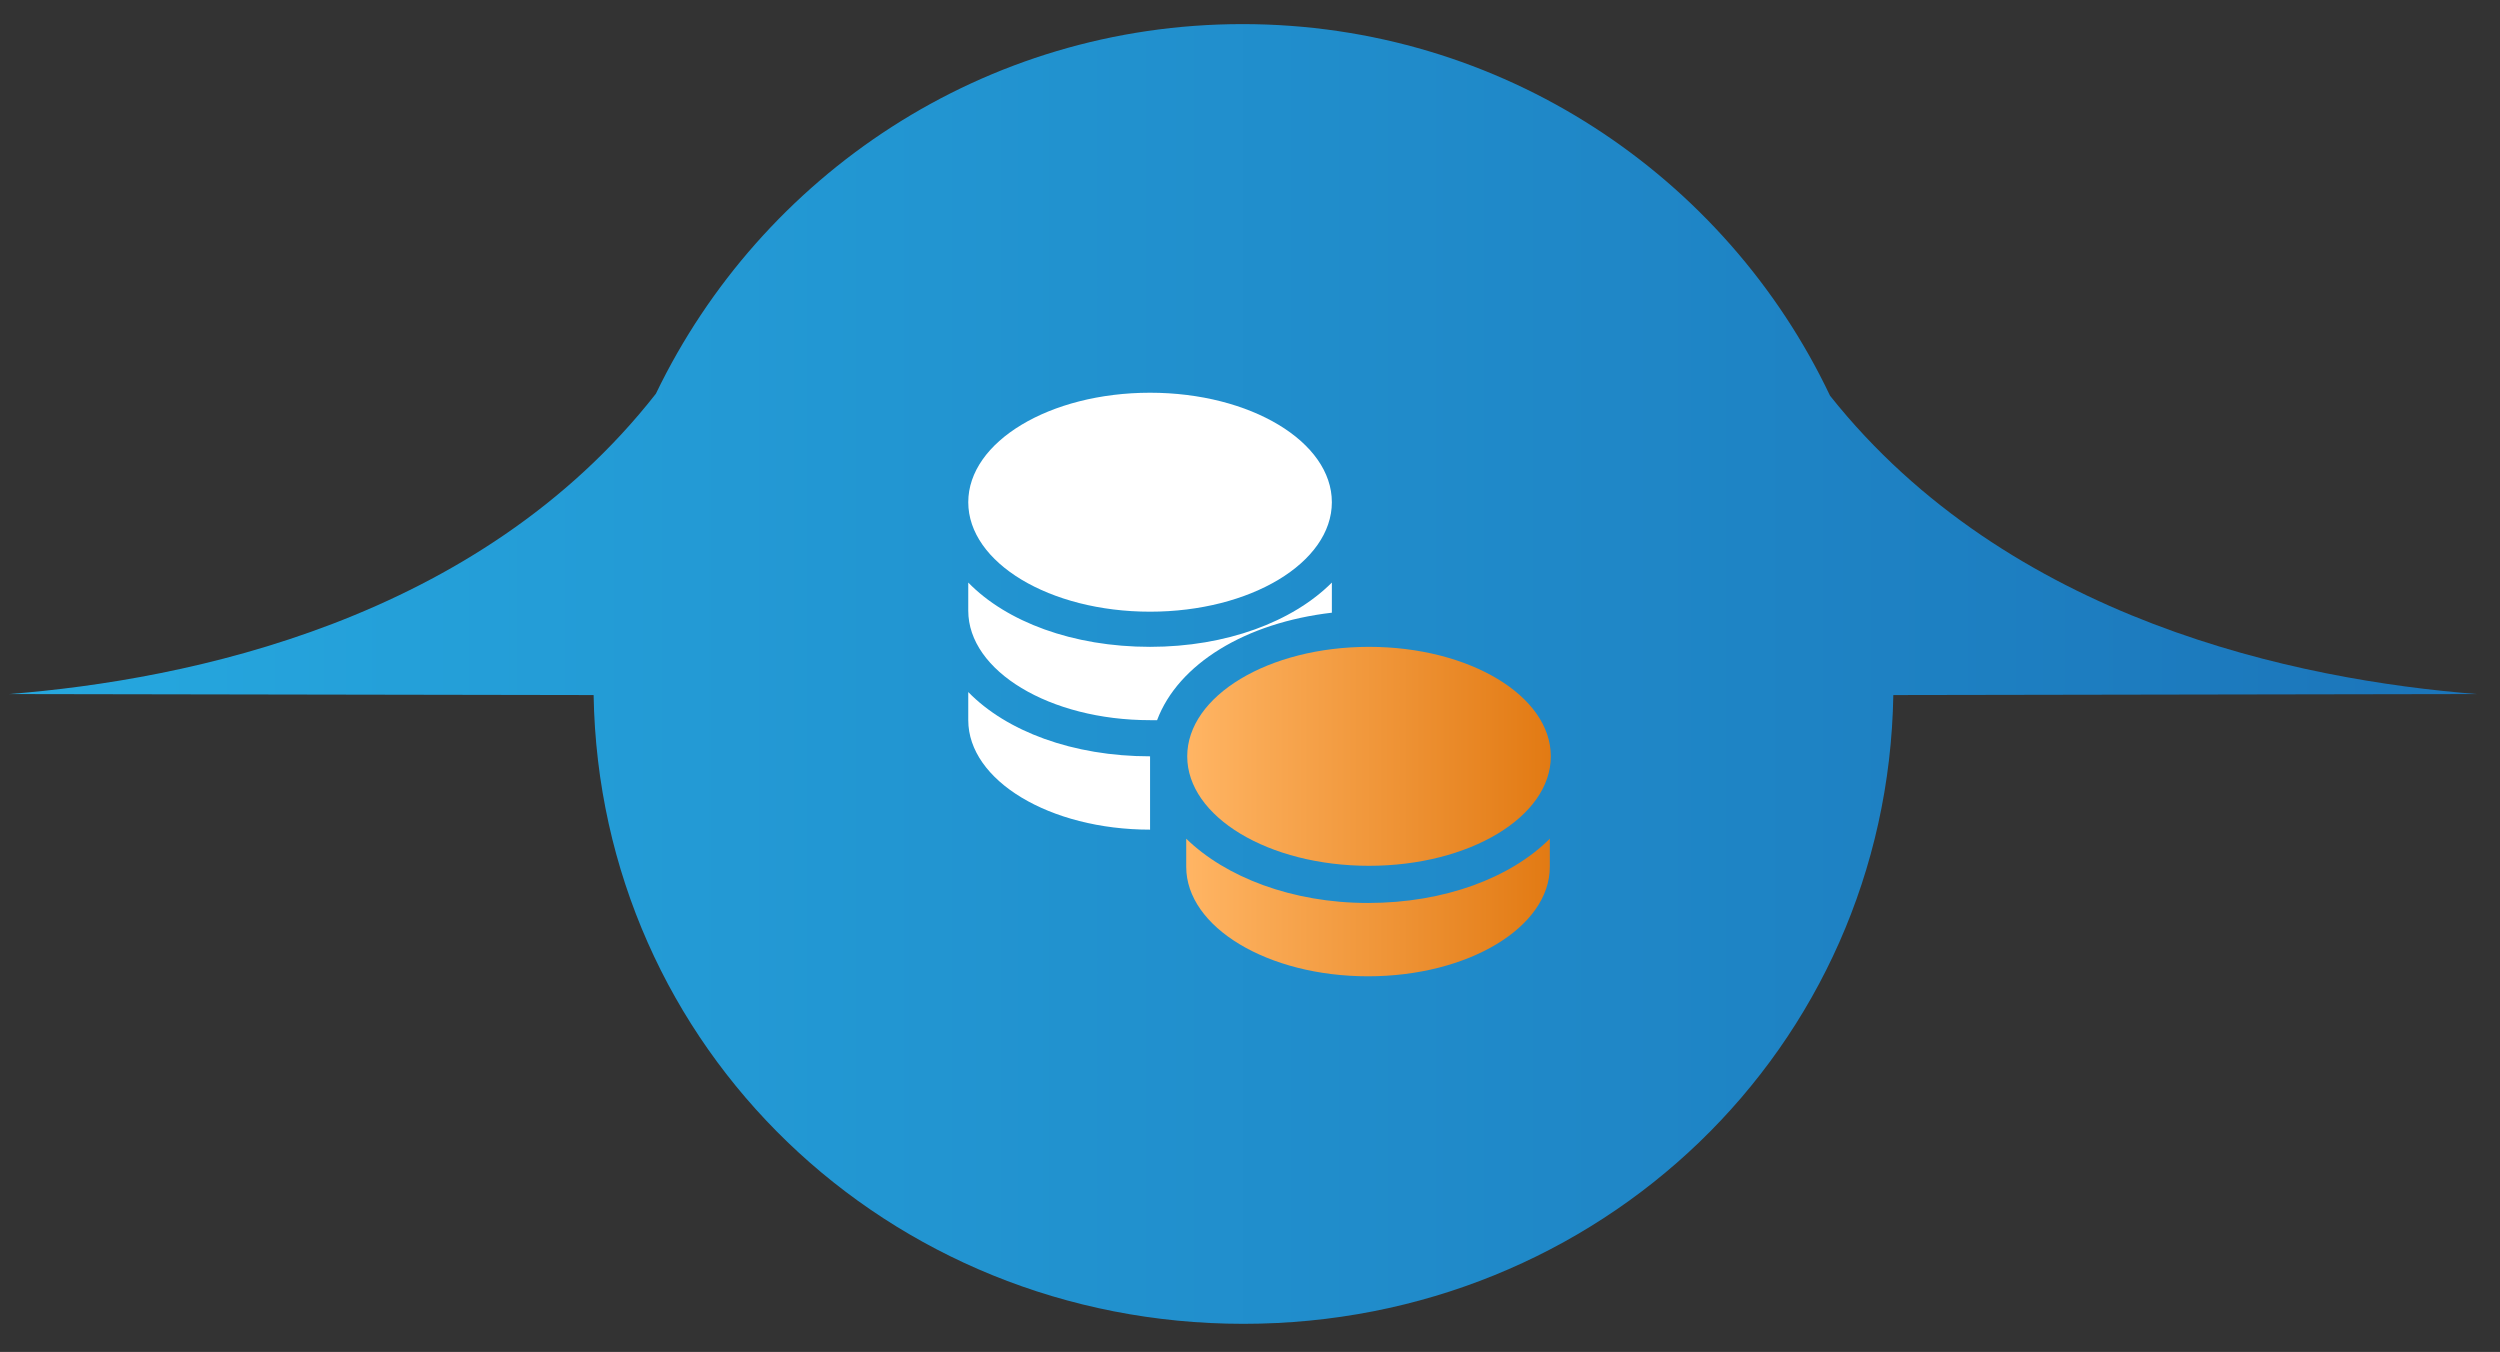 <?xml version="1.0" encoding="utf-8"?>
<!-- Generator: Adobe Illustrator 28.0.0, SVG Export Plug-In . SVG Version: 6.00 Build 0)  -->
<svg version="1.1" id="Layer_1" xmlns="http://www.w3.org/2000/svg" xmlns:xlink="http://www.w3.org/1999/xlink" x="0px" y="0px"
	 viewBox="0 0 248.9 134.6" style="enable-background:new 0 0 248.9 134.6;" xml:space="preserve">
<rect x="0" y="0" width="248.9" height="134.6" fill="#333333" stroke="none"/>
<style type="text/css">
	.st0{fill:url(#SVGID_1_);}
	.st1{fill:#FFFFFF;}
	.st2{fill:url(#SVGID_00000181793335957083981850000011173576024796308620_);}
	.st3{fill:url(#SVGID_00000039817864818492833530000013825419188248550571_);}
</style>
<g>
	<linearGradient id="SVGID_1_" gradientUnits="userSpaceOnUse" x1="0.916" y1="67.091" x2="246.502" y2="67.091">
		<stop  offset="0" style="stop-color:#26A8DF"/>
		<stop  offset="1" style="stop-color:#1B75BA"/>
	</linearGradient>
	<path class="st0" d="M182.2,39.4c-10.4-21.9-32.7-37-58.5-37c-25.7,0-47.9,15-58.4,36.8C47.6,61.8,18.7,67.7,0.9,69.1l58.2,0.1
		c0.6,35.2,29.3,62.6,64.7,62.6c35.4,0,64.1-27.4,64.7-62.6l58.1-0.1C228.8,67.7,200,61.8,182.2,39.4z"/>
</g>
<g>
	<path class="st1" d="M96.4,71.7c0,6,8.1,10.9,18.1,10.9v-7.3c-7.7,0-14.3-2.5-18.1-6.4V71.7z"/>
	<ellipse class="st1" cx="114.5" cy="50" rx="18.1" ry="10.9"/>
	<path class="st1" d="M132.6,61c0-0.1,0-0.1,0-0.2v-2.8c-3.9,3.9-10.5,6.4-18.1,6.4c-7.7,0-14.3-2.5-18.1-6.4v2.8
		c0,6,8.1,10.9,18.1,10.9c0.2,0,0.5,0,0.7,0C117.3,66.1,124,62,132.6,61z"/>
	<g>
		
			<linearGradient id="SVGID_00000029043961303385673060000015883936535896184727_" gradientUnits="userSpaceOnUse" x1="118.12" y1="75.347" x2="154.399" y2="75.347">
			<stop  offset="0" style="stop-color:#FFB564"/>
			<stop  offset="1" style="stop-color:#E27A13"/>
		</linearGradient>
		
			<ellipse style="fill:url(#SVGID_00000029043961303385673060000015883936535896184727_);" cx="136.3" cy="75.3" rx="18.1" ry="10.9"/>
		
			<linearGradient id="SVGID_00000060738871620530192940000006381088974372921532_" gradientUnits="userSpaceOnUse" x1="118.12" y1="90.291" x2="154.399" y2="90.291">
			<stop  offset="0" style="stop-color:#FFB564"/>
			<stop  offset="1" style="stop-color:#E27A13"/>
		</linearGradient>
		<path style="fill:url(#SVGID_00000060738871620530192940000006381088974372921532_);" d="M118.1,83.5v2.8c0,6,8.1,10.9,18.1,10.9
			s18.1-4.9,18.1-10.9v-2.8c-3.9,3.9-10.5,6.4-18.1,6.4C128.6,89.9,122,87.3,118.1,83.5z"/>
	</g>
</g>
</svg>
